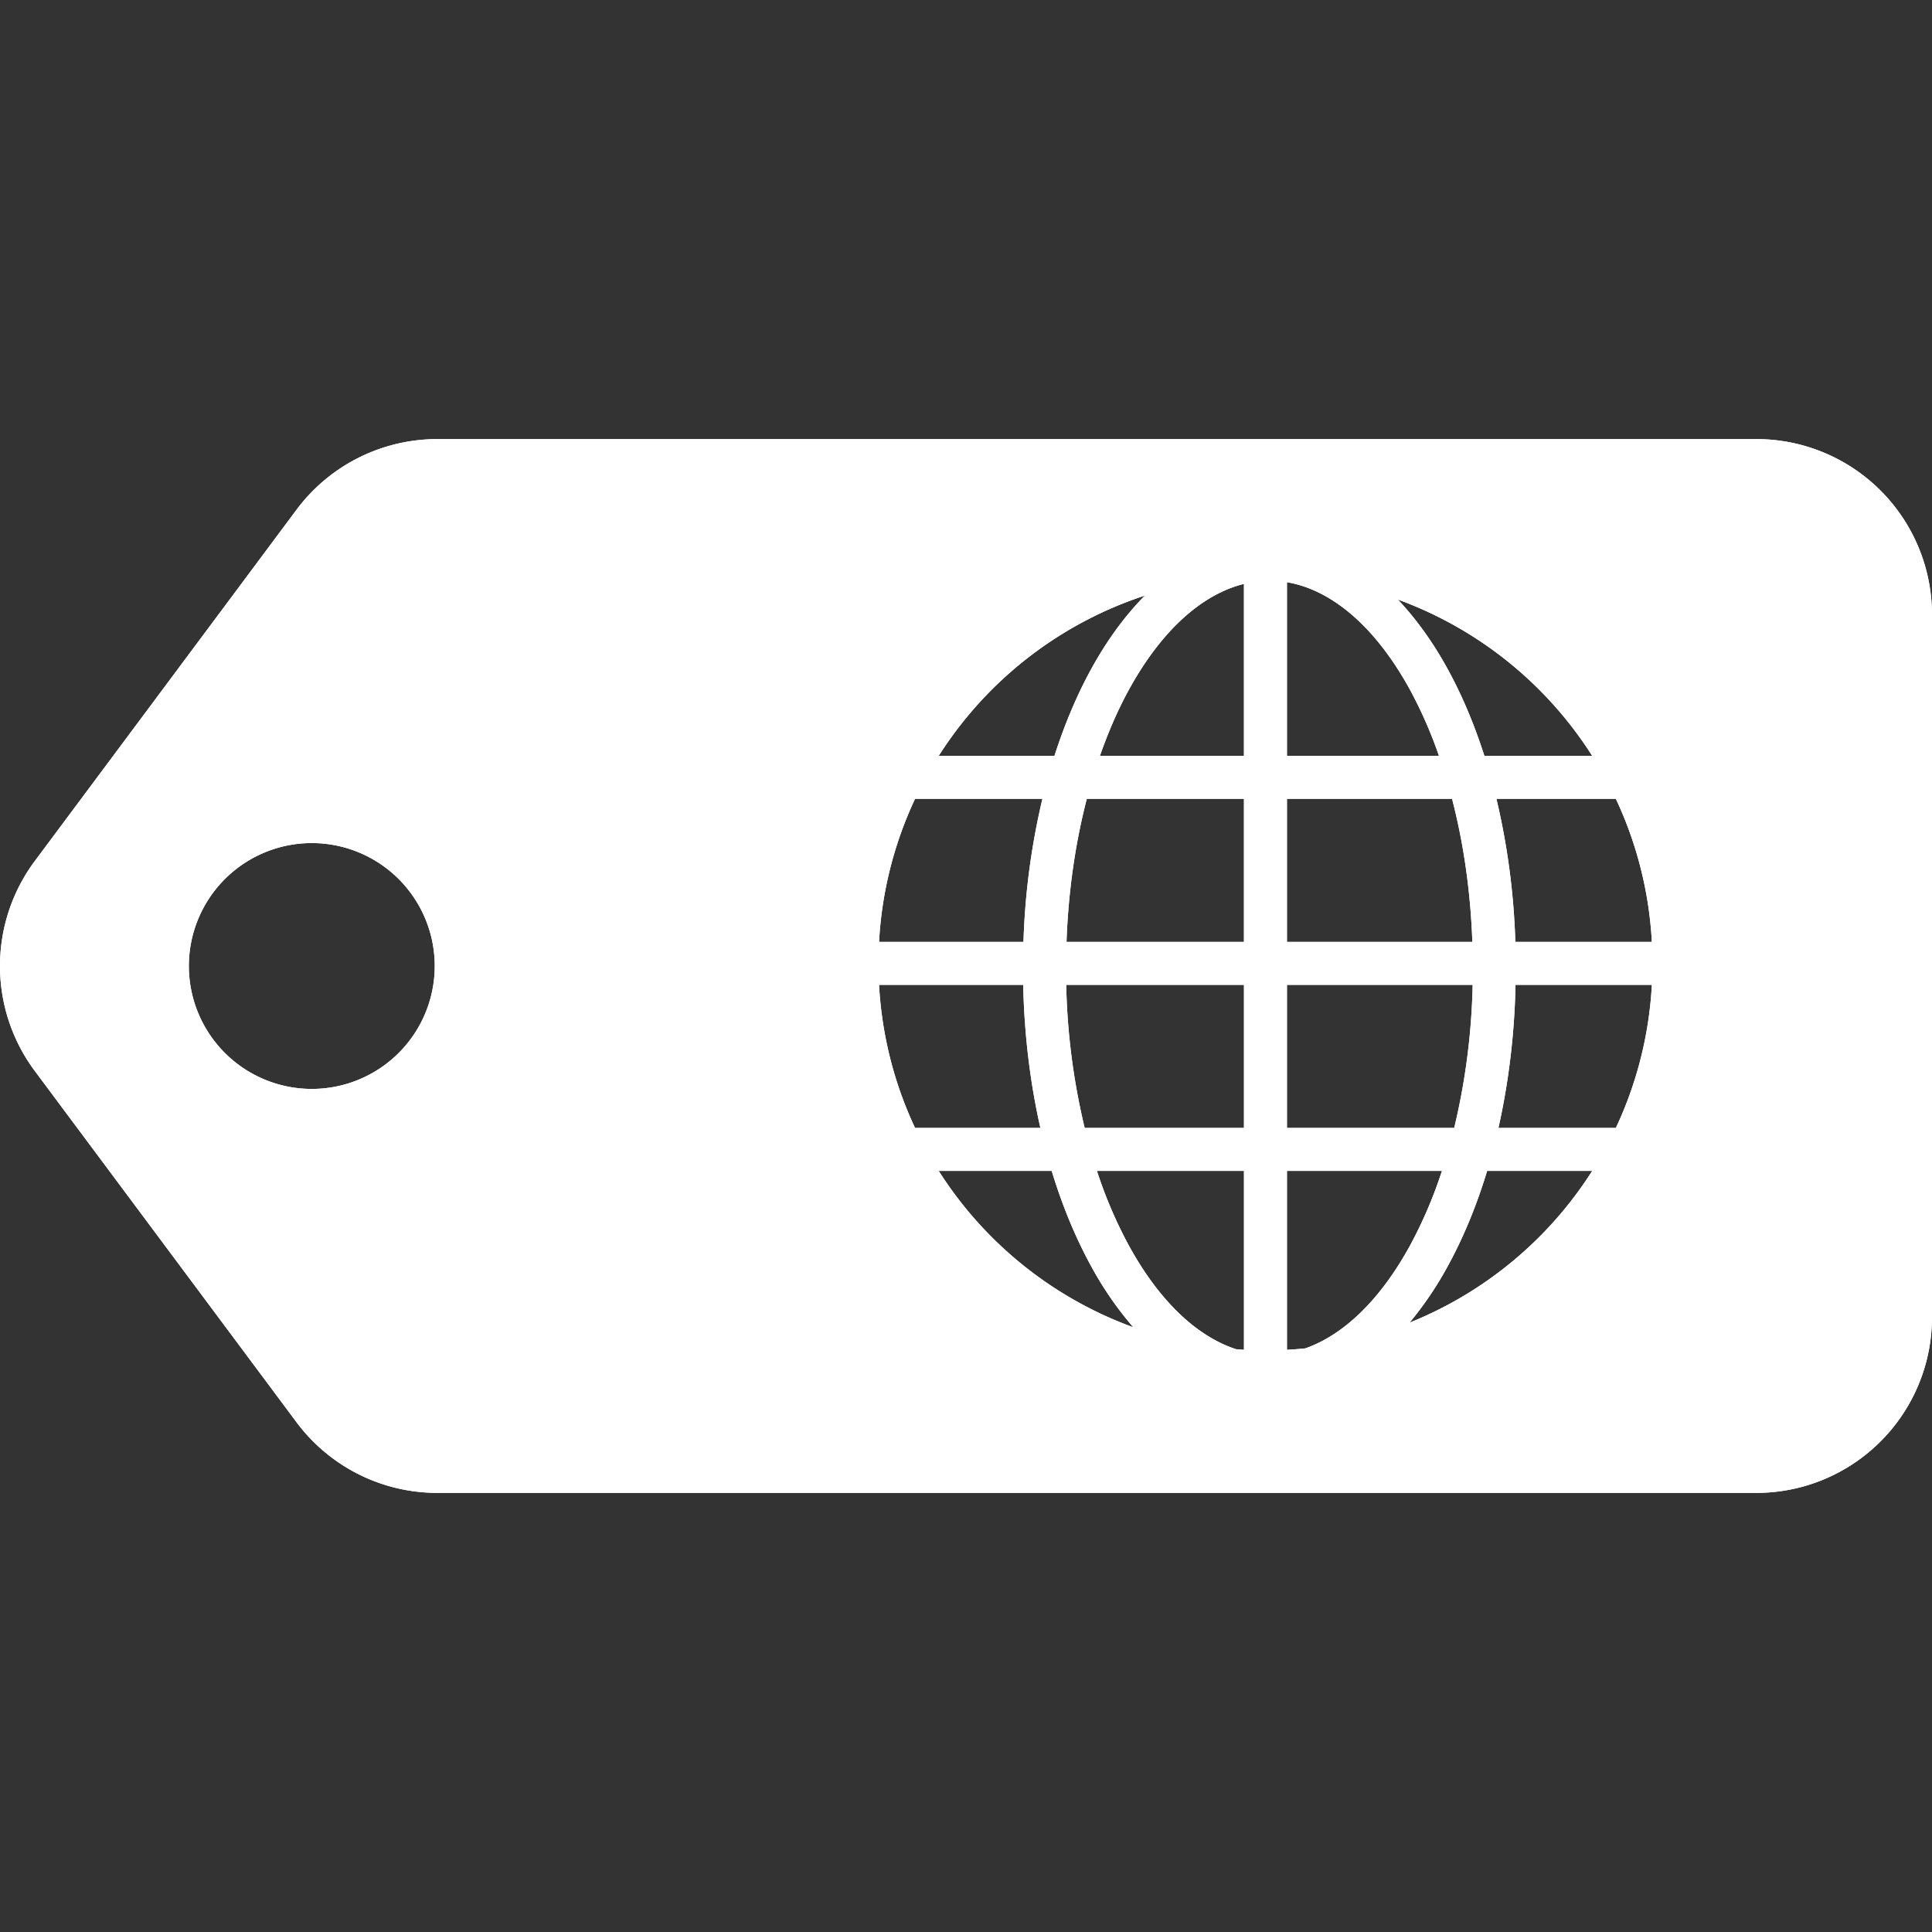 <svg xmlns="http://www.w3.org/2000/svg" width="512" height="512" viewBox="0 0 100 100"><rect x="0" y="0" width="100" height="100" fill="#333333" stroke="none"/><path id="gisTag0" fill="#ffffff" fill-opacity="1" fill-rule="nonzero" stroke="none" stroke-dasharray="none" stroke-dashoffset="0" stroke-linecap="round" stroke-linejoin="round" stroke-miterlimit="4" stroke-opacity="1" stroke-width="18.182" d="M22.635 22.727a9.092 9.092 0 0 0-7.291 3.662L1.799 44.57a9.092 9.092 0 0 0 0 10.86l13.545 18.18a9.092 9.092 0 0 0 7.29 3.662h68.274a9.092 9.092 0 0 0 9.092-9.09V31.818a9.092 9.092 0 0 0-9.092-9.091H22.635zm43.978 7.408c2.345.399 4.587 2.331 6.352 5.537a22.751 22.751 0 0 1 1.515 3.451h-7.867v-8.988zm-2.226.088v8.9h-7.455c.44-1.257.946-2.418 1.515-3.451c1.662-3.017 3.745-4.905 5.94-5.45zm-5.127.603c-1.035 1.047-1.964 2.323-2.762 3.772c-.748 1.358-1.391 2.88-1.92 4.525h-5.99a20.047 20.047 0 0 1 10.672-8.297zm13.092.205a20.058 20.058 0 0 1 10.06 8.092h-5.58c-.527-1.645-1.17-3.168-1.918-4.525c-.746-1.356-1.608-2.56-2.562-3.567zM47.363 41.348h6.592a36.86 36.86 0 0 0-.98 7.404H45.5a19.945 19.945 0 0 1 1.863-7.404zm8.89 0h8.134v7.404h-9.184c.094-2.642.463-5.144 1.05-7.404zm10.36 0h8.545c.588 2.26.957 4.762 1.051 7.404h-9.596v-7.404zm10.842 0h6.182a19.945 19.945 0 0 1 1.863 7.404h-7.066a36.957 36.957 0 0 0-.979-7.404zm-61.342 2.289a6.364 6.364 0 0 1 .026 0A6.364 6.364 0 0 1 22.502 50a6.364 6.364 0 0 1-6.363 6.363A6.364 6.364 0 0 1 9.775 50a6.364 6.364 0 0 1 6.338-6.363zm29.387 7.34h7.46c.058 2.607.367 5.1.89 7.404h-6.487a19.945 19.945 0 0 1-1.863-7.404zm9.688 0h9.199v7.404h-8.244a34.853 34.853 0 0 1-.956-7.404zm11.425 0h9.612a34.852 34.852 0 0 1-.955 7.404h-8.657v-7.404zm11.83 0H85.5a19.945 19.945 0 0 1-1.863 7.404h-6.078a37.48 37.48 0 0 0 .884-7.404zm-29.855 9.628h5.848c.552 1.818 1.247 3.491 2.062 4.971a17.852 17.852 0 0 0 2.16 3.123a20.055 20.055 0 0 1-10.07-8.094zm8.19 0h7.609v9.26c-.137-.007-.272-.02-.408-.031c-2.044-.667-3.974-2.503-5.532-5.332a23.147 23.147 0 0 1-1.67-3.897zm9.835 0h8.022a23.147 23.147 0 0 1-1.67 3.897c-1.526 2.771-3.408 4.59-5.404 5.291c-.314.032-.63.055-.948.072v-9.26zm10.362 0h5.437a20.063 20.063 0 0 1-9.451 7.854a18.153 18.153 0 0 0 1.953-2.883c.815-1.48 1.509-3.152 2.06-4.97z" display="inline"></path><path id="gisTag1" fill="#ffffff" fill-opacity="1" fill-rule="nonzero" stroke="none" stroke-dasharray="none" stroke-dashoffset="0" stroke-linecap="round" stroke-linejoin="round" stroke-miterlimit="4" stroke-opacity="1" stroke-width="18.182" d="M22.635 22.727a9.092 9.092 0 0 0-7.291 3.662L1.799 44.57a9.092 9.092 0 0 0 0 10.86l13.545 18.18a9.092 9.092 0 0 0 7.29 3.662h68.274a9.092 9.092 0 0 0 9.091-9.092V31.818a9.092 9.092 0 0 0-9.091-9.091zm43.978 7.408c2.345.399 4.586 2.331 6.351 5.537a22.751 22.751 0 0 1 1.516 3.451h-7.867zm-2.227.088v8.9h-7.455c.44-1.257.947-2.418 1.516-3.451c1.661-3.017 3.745-4.905 5.94-5.45zm-5.127.603c-1.034 1.047-1.963 2.323-2.761 3.772c-.748 1.358-1.392 2.88-1.92 4.525h-5.99a20.047 20.047 0 0 1 10.671-8.297zm13.092.205a20.058 20.058 0 0 1 10.06 8.092h-5.58c-.527-1.645-1.17-3.168-1.917-4.525c-.747-1.356-1.608-2.56-2.563-3.567ZM47.363 41.348h6.592a36.859 36.859 0 0 0-.98 7.404H45.5a19.944 19.944 0 0 1 1.863-7.404zm8.89 0h8.133v7.404h-9.183c.094-2.642.463-5.144 1.05-7.404zm10.36 0h8.545c.588 2.26.956 4.762 1.05 7.404h-9.595zm10.842 0h6.181a19.944 19.944 0 0 1 1.864 7.404h-7.067a36.957 36.957 0 0 0-.978-7.404zm-61.342 2.289a6.364 6.364 0 0 1 .026 0A6.364 6.364 0 0 1 22.502 50a6.364 6.364 0 0 1-6.363 6.363A6.364 6.364 0 0 1 9.775 50a6.364 6.364 0 0 1 6.338-6.363zm29.387 7.34h7.46c.058 2.606.367 5.099.89 7.404h-6.487a19.944 19.944 0 0 1-1.863-7.405zm9.687 0h9.2v7.404h-8.245a34.853 34.853 0 0 1-.955-7.405zm11.426 0h9.611a34.852 34.852 0 0 1-.955 7.404h-8.656zm11.83 0H85.5a19.944 19.944 0 0 1-1.864 7.404h-6.078c.521-2.305.828-4.798.885-7.405zm-29.855 9.628h5.847c.553 1.818 1.248 3.49 2.063 4.97a17.852 17.852 0 0 0 2.16 3.124a20.055 20.055 0 0 1-10.07-8.094zm8.189 0h7.61v9.26c-.138-.008-.273-.021-.409-.031c-2.043-.668-3.973-2.503-5.531-5.332a23.147 23.147 0 0 1-1.67-3.897zm9.836 0h8.021a23.147 23.147 0 0 1-1.67 3.897c-1.525 2.77-3.407 4.59-5.404 5.29c-.313.033-.63.056-.947.073zm10.361 0h5.438a20.063 20.063 0 0 1-9.451 7.854a18.153 18.153 0 0 0 1.953-2.883c.815-1.48 1.509-3.152 2.06-4.97z" display="inline"></path></svg>